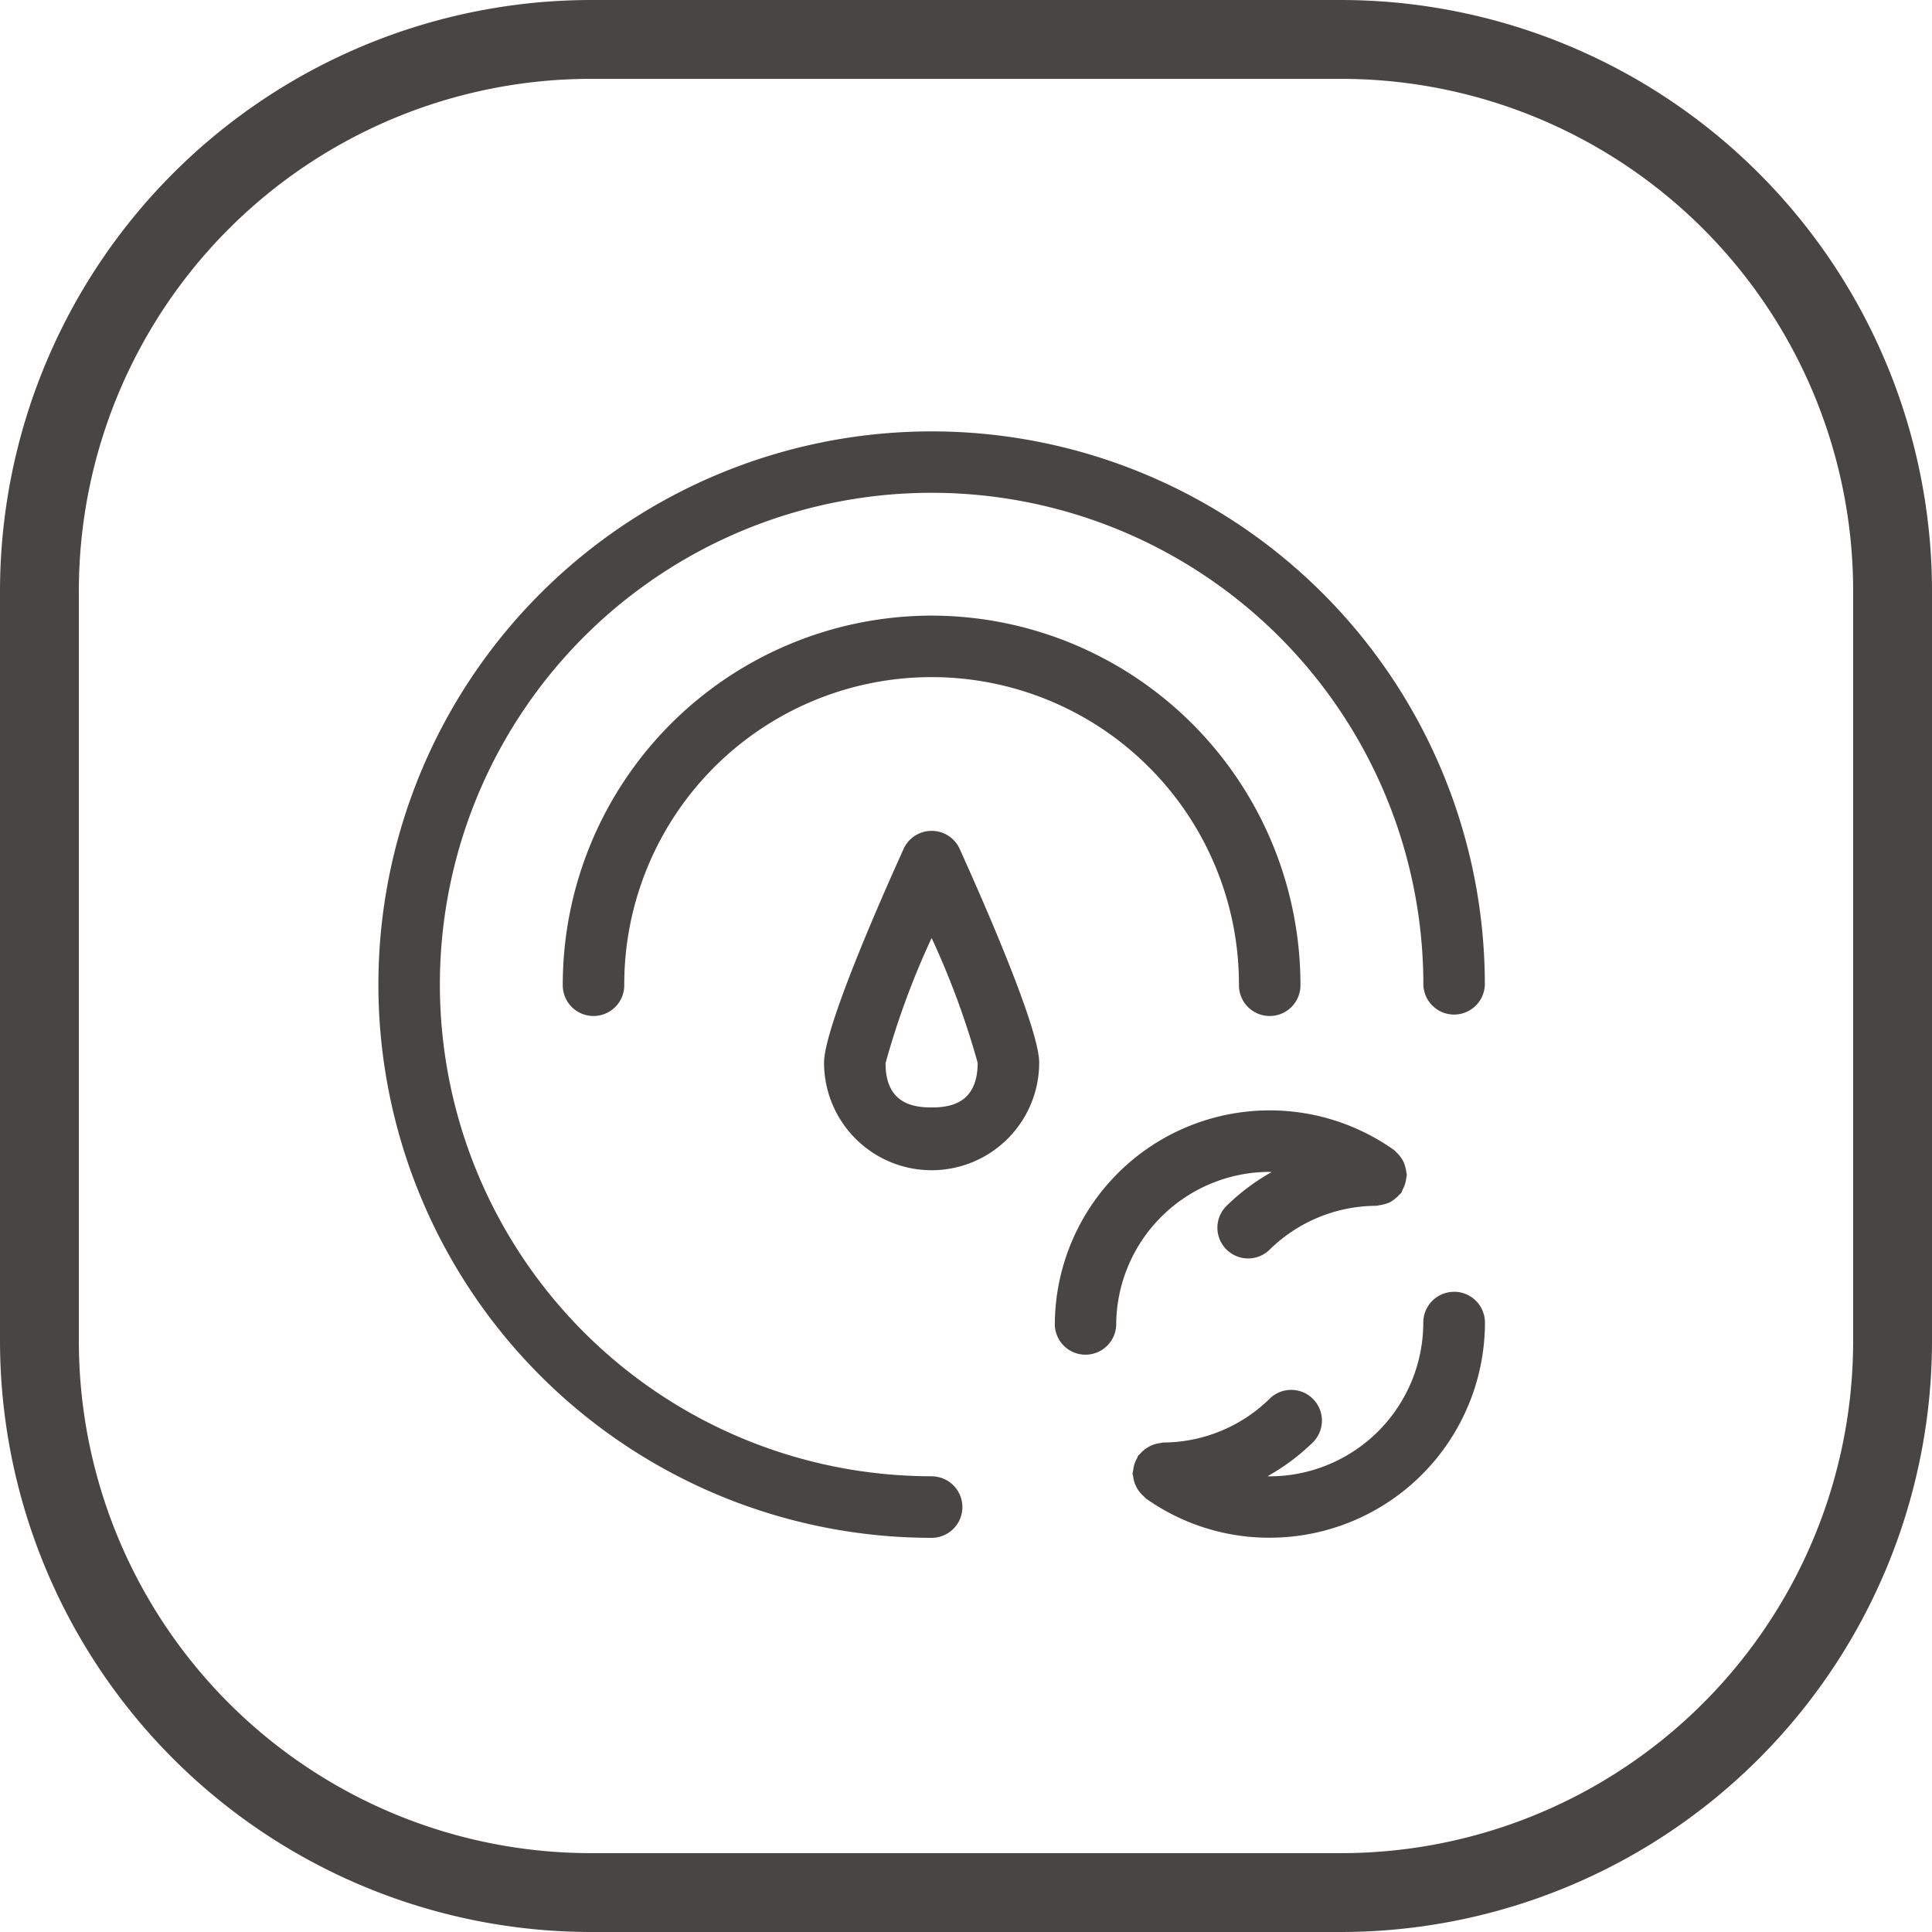 <svg xmlns="http://www.w3.org/2000/svg" width="98" height="98" viewBox="0 0 98 98">
  <g id="Hot_and_cold_water" data-name="Hot and cold water" transform="translate(-950 -7770)">
    <path id="矩形_1533" data-name="矩形 1533" d="M30,4A25.975,25.975,0,0,0,4,30V68A25.975,25.975,0,0,0,30,94H68A25.975,25.975,0,0,0,94,68V30A25.975,25.975,0,0,0,68,4H30m0-4H68A30,30,0,0,1,98,30V68A30,30,0,0,1,68,98H30A30,30,0,0,1,0,68V30A30,30,0,0,1,30,0Z" transform="translate(950 7770)" fill="#474645"/>
    <g id="组_16799" data-name="组 16799" transform="translate(950.118 7772.183)">
      <path id="路径_1946" data-name="路径 1946" d="M47.139,72.7A24.943,24.943,0,1,1,72.081,47.76a1.56,1.56,0,0,0,3.119,0A28.062,28.062,0,1,0,47.139,75.823a1.56,1.56,0,0,0,0-3.12Zm0,0" fill="#474645"/>
      <path id="路径_1947" data-name="路径 1947" d="M202.038,183.943a18.73,18.73,0,0,0-18.71,18.71,1.56,1.56,0,1,0,3.119,0,15.59,15.59,0,0,1,31.181,0,1.56,1.56,0,1,0,3.119,0,18.736,18.736,0,0,0-18.709-18.71Zm26.5,34.3a1.559,1.559,0,0,0-1.56,1.56,7.806,7.806,0,0,1-7.792,7.8c-.038,0-.069-.006-.107-.006a11.023,11.023,0,0,0,2.292-1.711,1.558,1.558,0,0,0-2.185-2.222,7.75,7.75,0,0,1-5.406,2.223.677.677,0,0,0-.12.025,1.618,1.618,0,0,0-1.048.549c-.025.032-.063.051-.089.082a1.637,1.637,0,0,0-.069.152,1.429,1.429,0,0,0-.19.6,1.4,1.4,0,0,0-.032.164.61.61,0,0,0,.026.12,1.649,1.649,0,0,0,.063.31,1.548,1.548,0,0,0,.486.732c.031.026.051.069.088.095a10.8,10.8,0,0,0,6.3,2A10.923,10.923,0,0,0,230.106,219.8a1.563,1.563,0,0,0-1.565-1.559Zm-9.352-6.081c.032,0,.069.006.1.006A10.823,10.823,0,0,0,217,213.881a1.558,1.558,0,1,0,2.185,2.222,7.75,7.75,0,0,1,5.405-2.223.9.9,0,0,0,.126-.025,1.7,1.7,0,0,0,.31-.063,1.423,1.423,0,0,0,.271-.1,1.457,1.457,0,0,0,.24-.164,1.528,1.528,0,0,0,.234-.221c.026-.032.063-.051.089-.082a1.025,1.025,0,0,0,.063-.152,1.516,1.516,0,0,0,.189-.6,1.277,1.277,0,0,0,.031-.164.664.664,0,0,0-.025-.12,1.7,1.7,0,0,0-.063-.31,1.424,1.424,0,0,0-.1-.271,1.934,1.934,0,0,0-.158-.24,1.563,1.563,0,0,0-.221-.234.6.6,0,0,0-.089-.089,10.9,10.9,0,0,0-17.2,8.9,1.558,1.558,0,0,0,3.113-.006,7.794,7.794,0,0,1,7.787-7.78Zm0,0" transform="translate(-154.9 -154.899)" fill="#474645"/>
      <path id="路径_1948" data-name="路径 1948" d="M421.574,375.718a1.564,1.564,0,0,0-1.421.915c-1.213,2.677-4.035,9.1-4.035,10.843a5.456,5.456,0,0,0,10.912,0c0-1.749-2.823-8.165-4.035-10.849a1.555,1.555,0,0,0-1.42-.909Zm0,14.03c-1,0-2.337-.234-2.337-2.248a40.8,40.8,0,0,1,2.337-6.346,41.277,41.277,0,0,1,2.337,6.334C423.9,389.515,422.572,389.748,421.574,389.748Zm0,0" transform="translate(-374.436 -335.756)" fill="#474645"/>
    </g>
  </g>
</svg>
